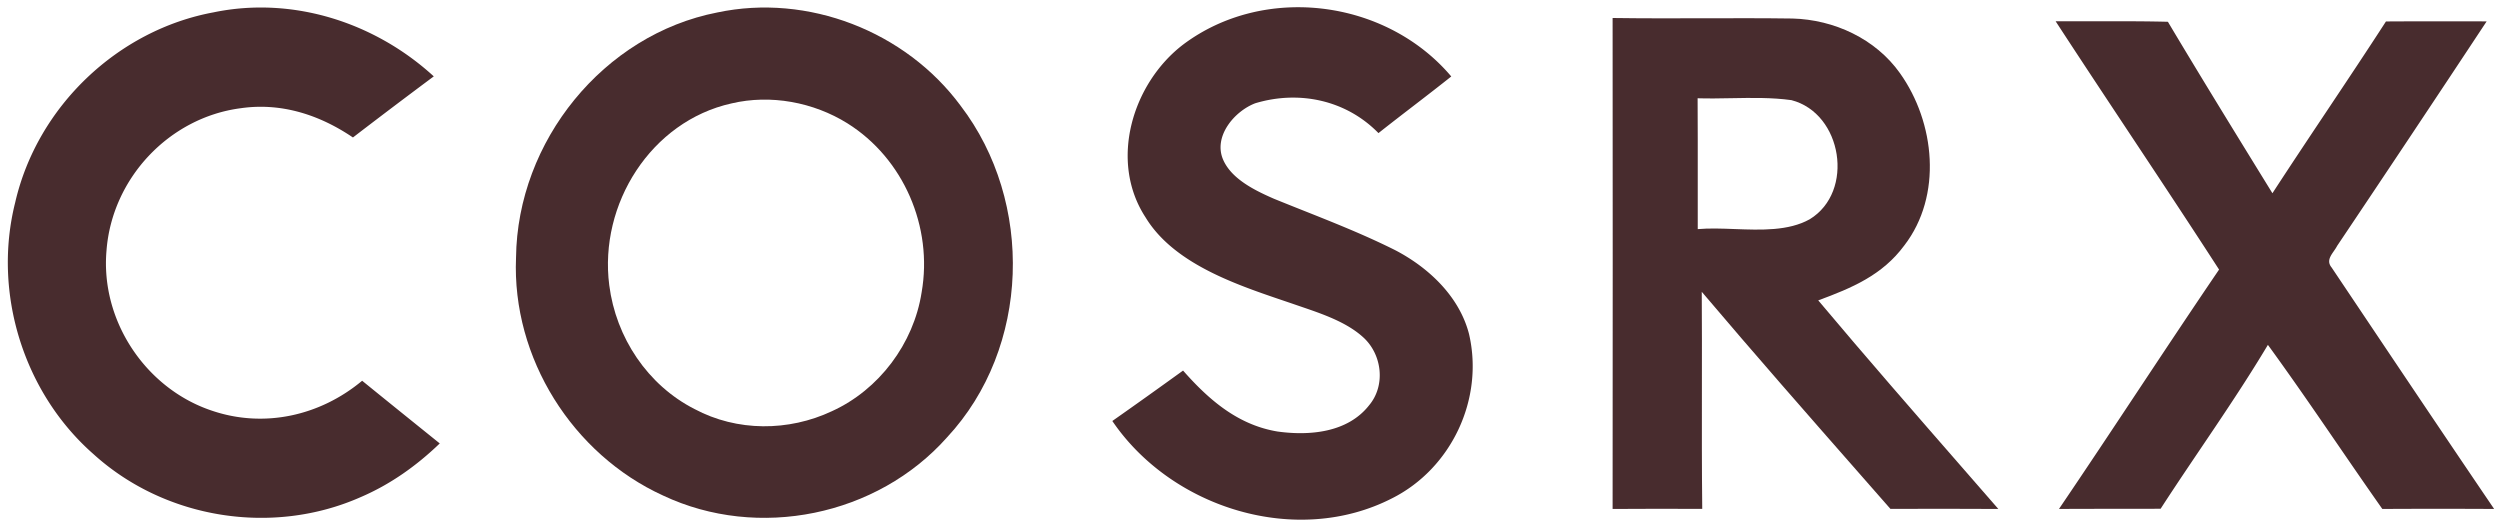 <?xml version="1.0" encoding="utf-8"?>
<svg xmlns="http://www.w3.org/2000/svg" fill="none" height="38" width="182">
  <path d="M15.589.89c5.735-1.174 11.695.737 15.99 4.67a500.633 500.633 0 0 0-5.885 4.448c-2.44-1.654-5.225-2.557-8.18-2.128-5.19.68-9.36 5.088-9.76 10.358-.45 5.113 2.855 10.045 7.655 11.653 3.81 1.301 7.89.384 10.955-2.173 1.88 1.528 3.765 3.046 5.65 4.564-1.695 1.628-3.585 2.975-5.745 3.903-6.42 2.844-14.24 1.613-19.46-3.122-5.085-4.458-7.36-11.724-5.705-18.315 1.605-7 7.485-12.582 14.485-13.857ZM105.652 5.566c-1.75 1.396-3.545 2.733-5.3 4.124-2.36-2.415-5.785-3.131-8.97-2.173-1.52.58-3.075 2.42-2.335 4.115.62 1.422 2.36 2.254 3.7 2.839 2.955 1.205 5.92 2.29 8.795 3.727 2.43 1.255 4.69 3.363 5.4 6.106 1.11 4.74-1.275 9.793-5.59 11.967-6.945 3.565-16.04.751-20.375-5.623 1.725-1.21 3.44-2.436 5.15-3.671 1.885 2.138 3.99 3.959 6.88 4.438 2.33.322 5.1.085 6.665-1.912 1.215-1.447.945-3.701-.43-4.947-1.355-1.24-3.425-1.845-5.13-2.44-3.695-1.26-8.57-2.753-10.72-6.299-2.67-4.094-.955-9.752 2.745-12.576 5.895-4.423 14.76-3.298 19.515 2.325ZM149.648 1.546c2.725.02 5.445-.03 8.175.04 2.495 4.186 5.055 8.336 7.61 12.482 2.725-4.191 5.55-8.31 8.265-12.506 2.44-.016 4.885-.01 7.33-.006A2720.255 2720.255 0 0 1 170.143 17.9c-.26.514-.88.988-.405 1.568 3.92 5.845 7.89 11.775 11.835 17.584-2.715-.015-5.43-.015-8.14 0-2.795-3.968-5.47-8.023-8.33-11.946-2.445 4.09-5.225 7.937-7.81 11.931-2.465.01-4.93 0-7.4.015 3.925-5.784 7.725-11.648 11.655-17.427-3.915-6.057-7.96-12.032-11.9-18.079Z" fill="#482C2E"/>
  <path clip-rule="evenodd" d="M69.93 7.694C65.917 2.268 58.807-.486 52.227.906c-8.29 1.614-14.565 9.364-14.66 17.851C37.26 26.07 41.69 33.07 48.27 36.074c6.915 3.263 15.59 1.498 20.685-4.246 6.05-6.505 6.34-17.12.975-24.134Zm-8.236 1.285c-2.475-1.543-5.59-2.123-8.435-1.452-5.865 1.301-9.665 7.332-8.905 13.237.485 3.808 2.79 7.272 6.205 9.012 3.095 1.654 6.85 1.643 10.01.156 3.42-1.558 5.945-4.912 6.525-8.648.835-4.76-1.315-9.748-5.4-12.305ZM124.059 1.33c-2.22.007-4.441.012-6.661-.02.01 11.91.01 23.826 0 35.742 2.175-.015 4.35-.015 6.525-.005-.033-2.938-.029-5.878-.025-8.819.003-2.328.006-4.657-.01-6.985 3.842 4.536 7.768 9.007 11.69 13.474l2.045 2.33c2.62-.01 5.235-.01 7.855.005-.831-.956-1.664-1.91-2.497-2.865-3.563-4.085-7.127-8.17-10.613-12.319 2.44-.902 4.66-1.825 6.265-3.999 2.79-3.62 2.24-8.955-.315-12.54-1.78-2.512-4.8-3.899-7.82-3.98-2.145-.03-4.292-.024-6.439-.018Zm2.003 5.818c-.829.016-1.657.031-2.476.006.013 2.021.011 4.04.01 6.06-.001 1.155-.002 2.31 0 3.466.836-.075 1.754-.04 2.69-.005 1.923.072 3.923.147 5.46-.712 3.295-2.006 2.38-7.715-1.33-8.673-1.428-.196-2.894-.169-4.354-.142Z" fill="#482C2E" fill-rule="evenodd"/>
</svg>